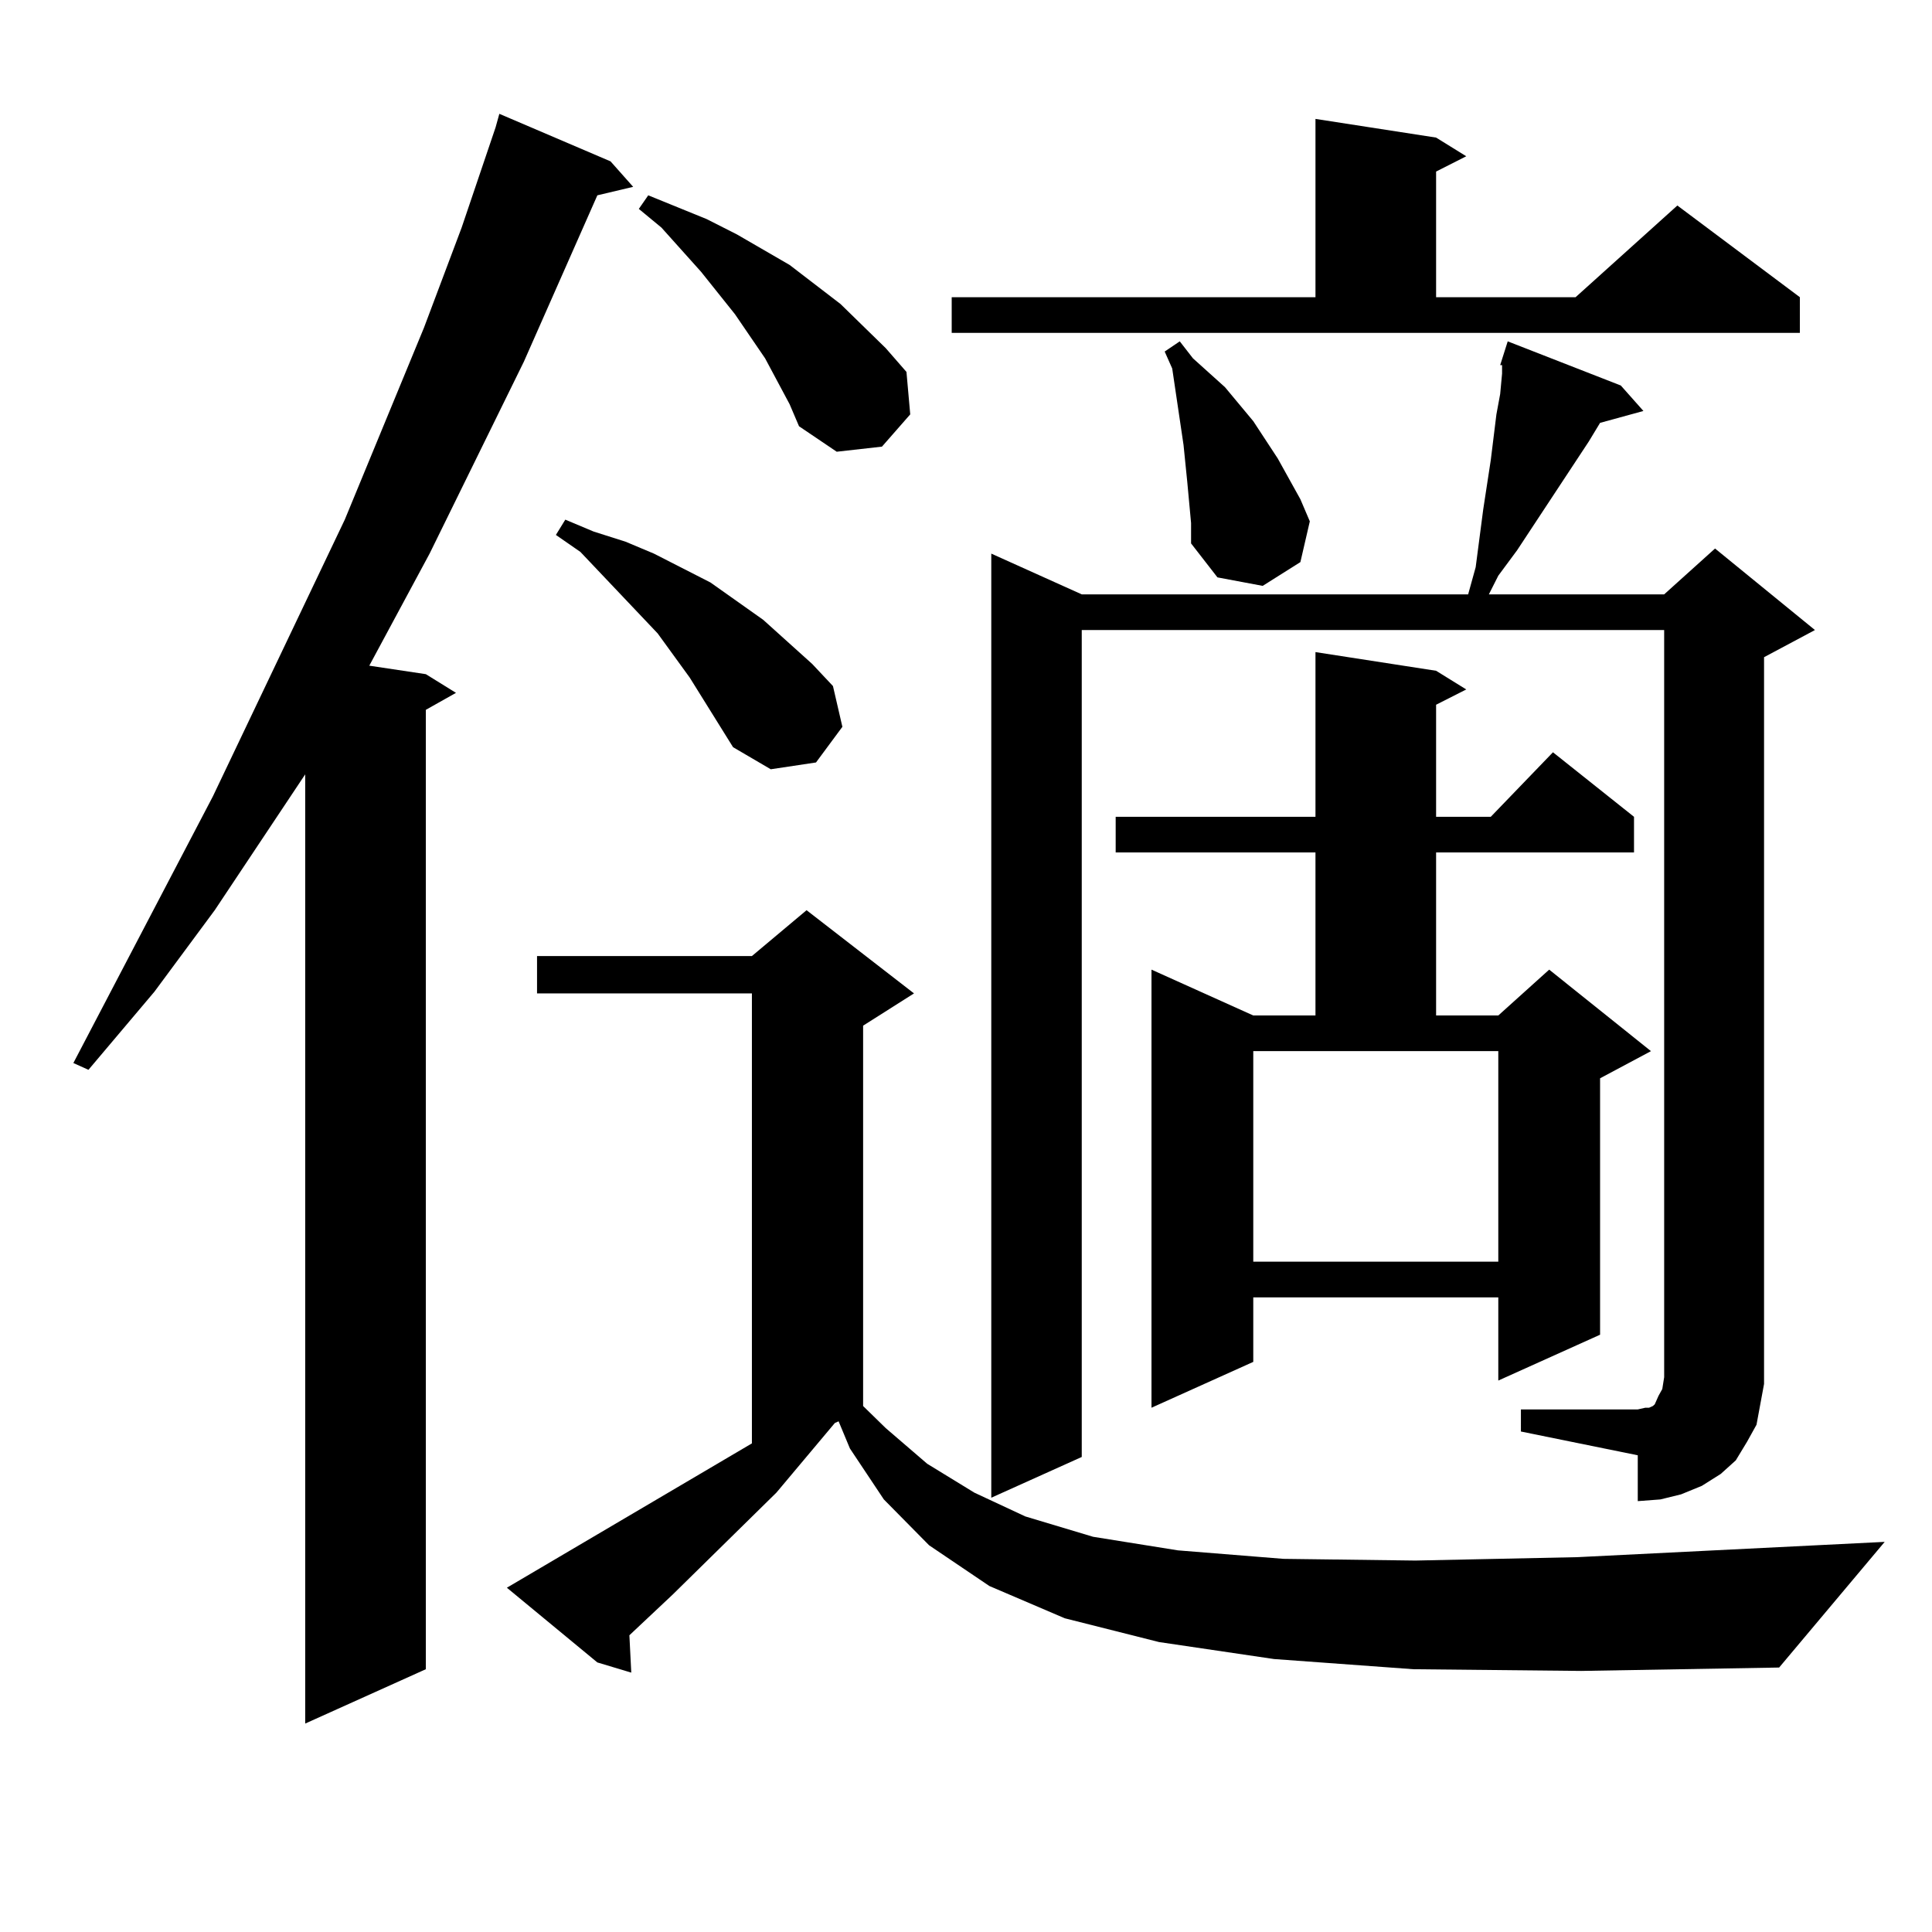 <?xml version="1.0" encoding="utf-8"?>
<!-- Generator: Adobe Illustrator 16.0.0, SVG Export Plug-In . SVG Version: 6.00 Build 0)  -->
<!DOCTYPE svg PUBLIC "-//W3C//DTD SVG 1.1//EN" "http://www.w3.org/Graphics/SVG/1.1/DTD/svg11.dtd">
<svg version="1.1" id="图层_1" xmlns="http://www.w3.org/2000/svg" xmlns:xlink="http://www.w3.org/1999/xlink" x="0px" y="0px"
	 width="1000px" height="1000px" viewBox="0 0 1000 1000" enable-background="new 0 0 1000 1000" xml:space="preserve">
<path d="M316.017,83.52l11.707,13.184l-18.536,4.395L271.14,187.23l-48.779,99.316l-31.219,58.008l29.268,4.395l15.609,9.668
	l-15.609,8.789v496.582l-62.438,28.125V400.805l-46.828,70.313l-31.219,42.188l-34.146,40.43l-7.805-3.516l72.193-137.988
	l68.291-143.262l40.975-99.316l19.512-51.855l17.561-51.855l1.951-7.031L316.017,83.52z M731.616,863.988l-72.193-5.273
	l-59.511-8.789l-48.779-12.305l-39.023-16.699l-31.219-21.094l-23.414-23.73l-17.561-26.367l-5.854-14.063l-1.951,0.879
	l-30.243,36.035l-53.657,52.734l-22.438,21.094l0.976,19.336l-17.561-5.273l-46.828-38.672l126.826-74.707v-232.91H277.969v-19.336
	h111.217l28.292-23.73l55.608,43.066l-26.341,16.699v196.875l11.707,11.426l21.463,18.457l24.39,14.941l26.341,12.305l35.121,10.547
	l43.901,7.031l54.633,4.395l68.291,0.879l83.9-1.758l159.021-7.91l-54.633,65.039l-102.437,1.758L731.616,863.988z M379.43,386.742
	l-22.438-36.035l-16.585-22.852l-39.999-42.188l-12.683-8.789l4.878-7.91l14.634,6.152l16.585,5.273l14.634,6.152l29.268,14.941
	l27.316,19.336l25.365,22.852l10.731,11.426l4.878,21.094l-13.658,18.457l-23.414,3.516L379.43,386.742z M396.015,185.473
	l-15.609-22.852l-17.561-21.973l-20.487-22.852l-11.707-9.668l4.878-7.031l30.243,12.305l15.609,7.91l27.316,15.82l26.341,20.215
	l11.707,11.426l11.707,11.426l10.731,12.305l1.951,21.973l-14.634,16.699l-23.414,2.637l-19.512-13.184l-4.878-11.426
	L396.015,185.473z M492.598,153.832h188.288V61.547l62.438,9.668l15.609,9.668l-15.609,7.91v65.039h72.193l52.682-47.461
	l63.413,47.461v18.457H492.598V153.832z M787.225,729.516h60.486l3.902-0.879h1.951l1.951-0.879l0.976-0.879l1.951-4.395
	l1.951-3.516l0.976-6.152V326.098H559.913v428.027l-46.828,21.094V286.547l46.828,21.094h199.995l3.902-14.063l3.902-29.883
	l3.902-25.488l2.927-23.73l1.951-10.547l0.976-10.547v-4.395h-0.976l3.902-12.305l58.535,22.852l11.707,13.184l-22.438,6.152
	l-5.854,9.668l-37.072,56.25l-9.756,13.184l-4.878,9.668h90.729l26.341-23.73l51.706,42.188l-26.341,14.063v365.625v10.547
	l-1.951,10.547l-1.951,10.547l-4.878,8.789l-5.854,9.668l-7.805,7.031l-9.756,6.152l-10.731,4.395l-10.731,2.637l-11.707,0.879
	v-23.73l-60.486-12.305V729.516z M743.323,347.191l15.609,9.668l-15.609,7.91v58.008h28.292l32.194-33.398l41.95,33.398v18.457
	H743.323v84.375h32.194l26.341-23.73l52.682,42.188l-26.341,14.063v132.715l-52.682,23.73v-43.066H648.691v33.398l-52.682,23.73
	V501.879l52.682,23.73h32.194v-84.375H577.474v-18.457h103.412v-85.254L743.323,347.191z M614.546,249.633l-1.951-19.336
	l-5.854-39.551l-3.902-8.789l7.805-5.273l6.829,8.789l7.805,7.031l8.78,7.91l14.634,17.578l12.683,19.336l11.707,21.094
	l4.878,11.426l-4.878,21.094l-19.512,12.305l-23.414-4.395l-13.658-17.578v-10.547L614.546,249.633z M648.691,544.066v108.984
	h126.826V544.066H648.691z"/>
</svg>
